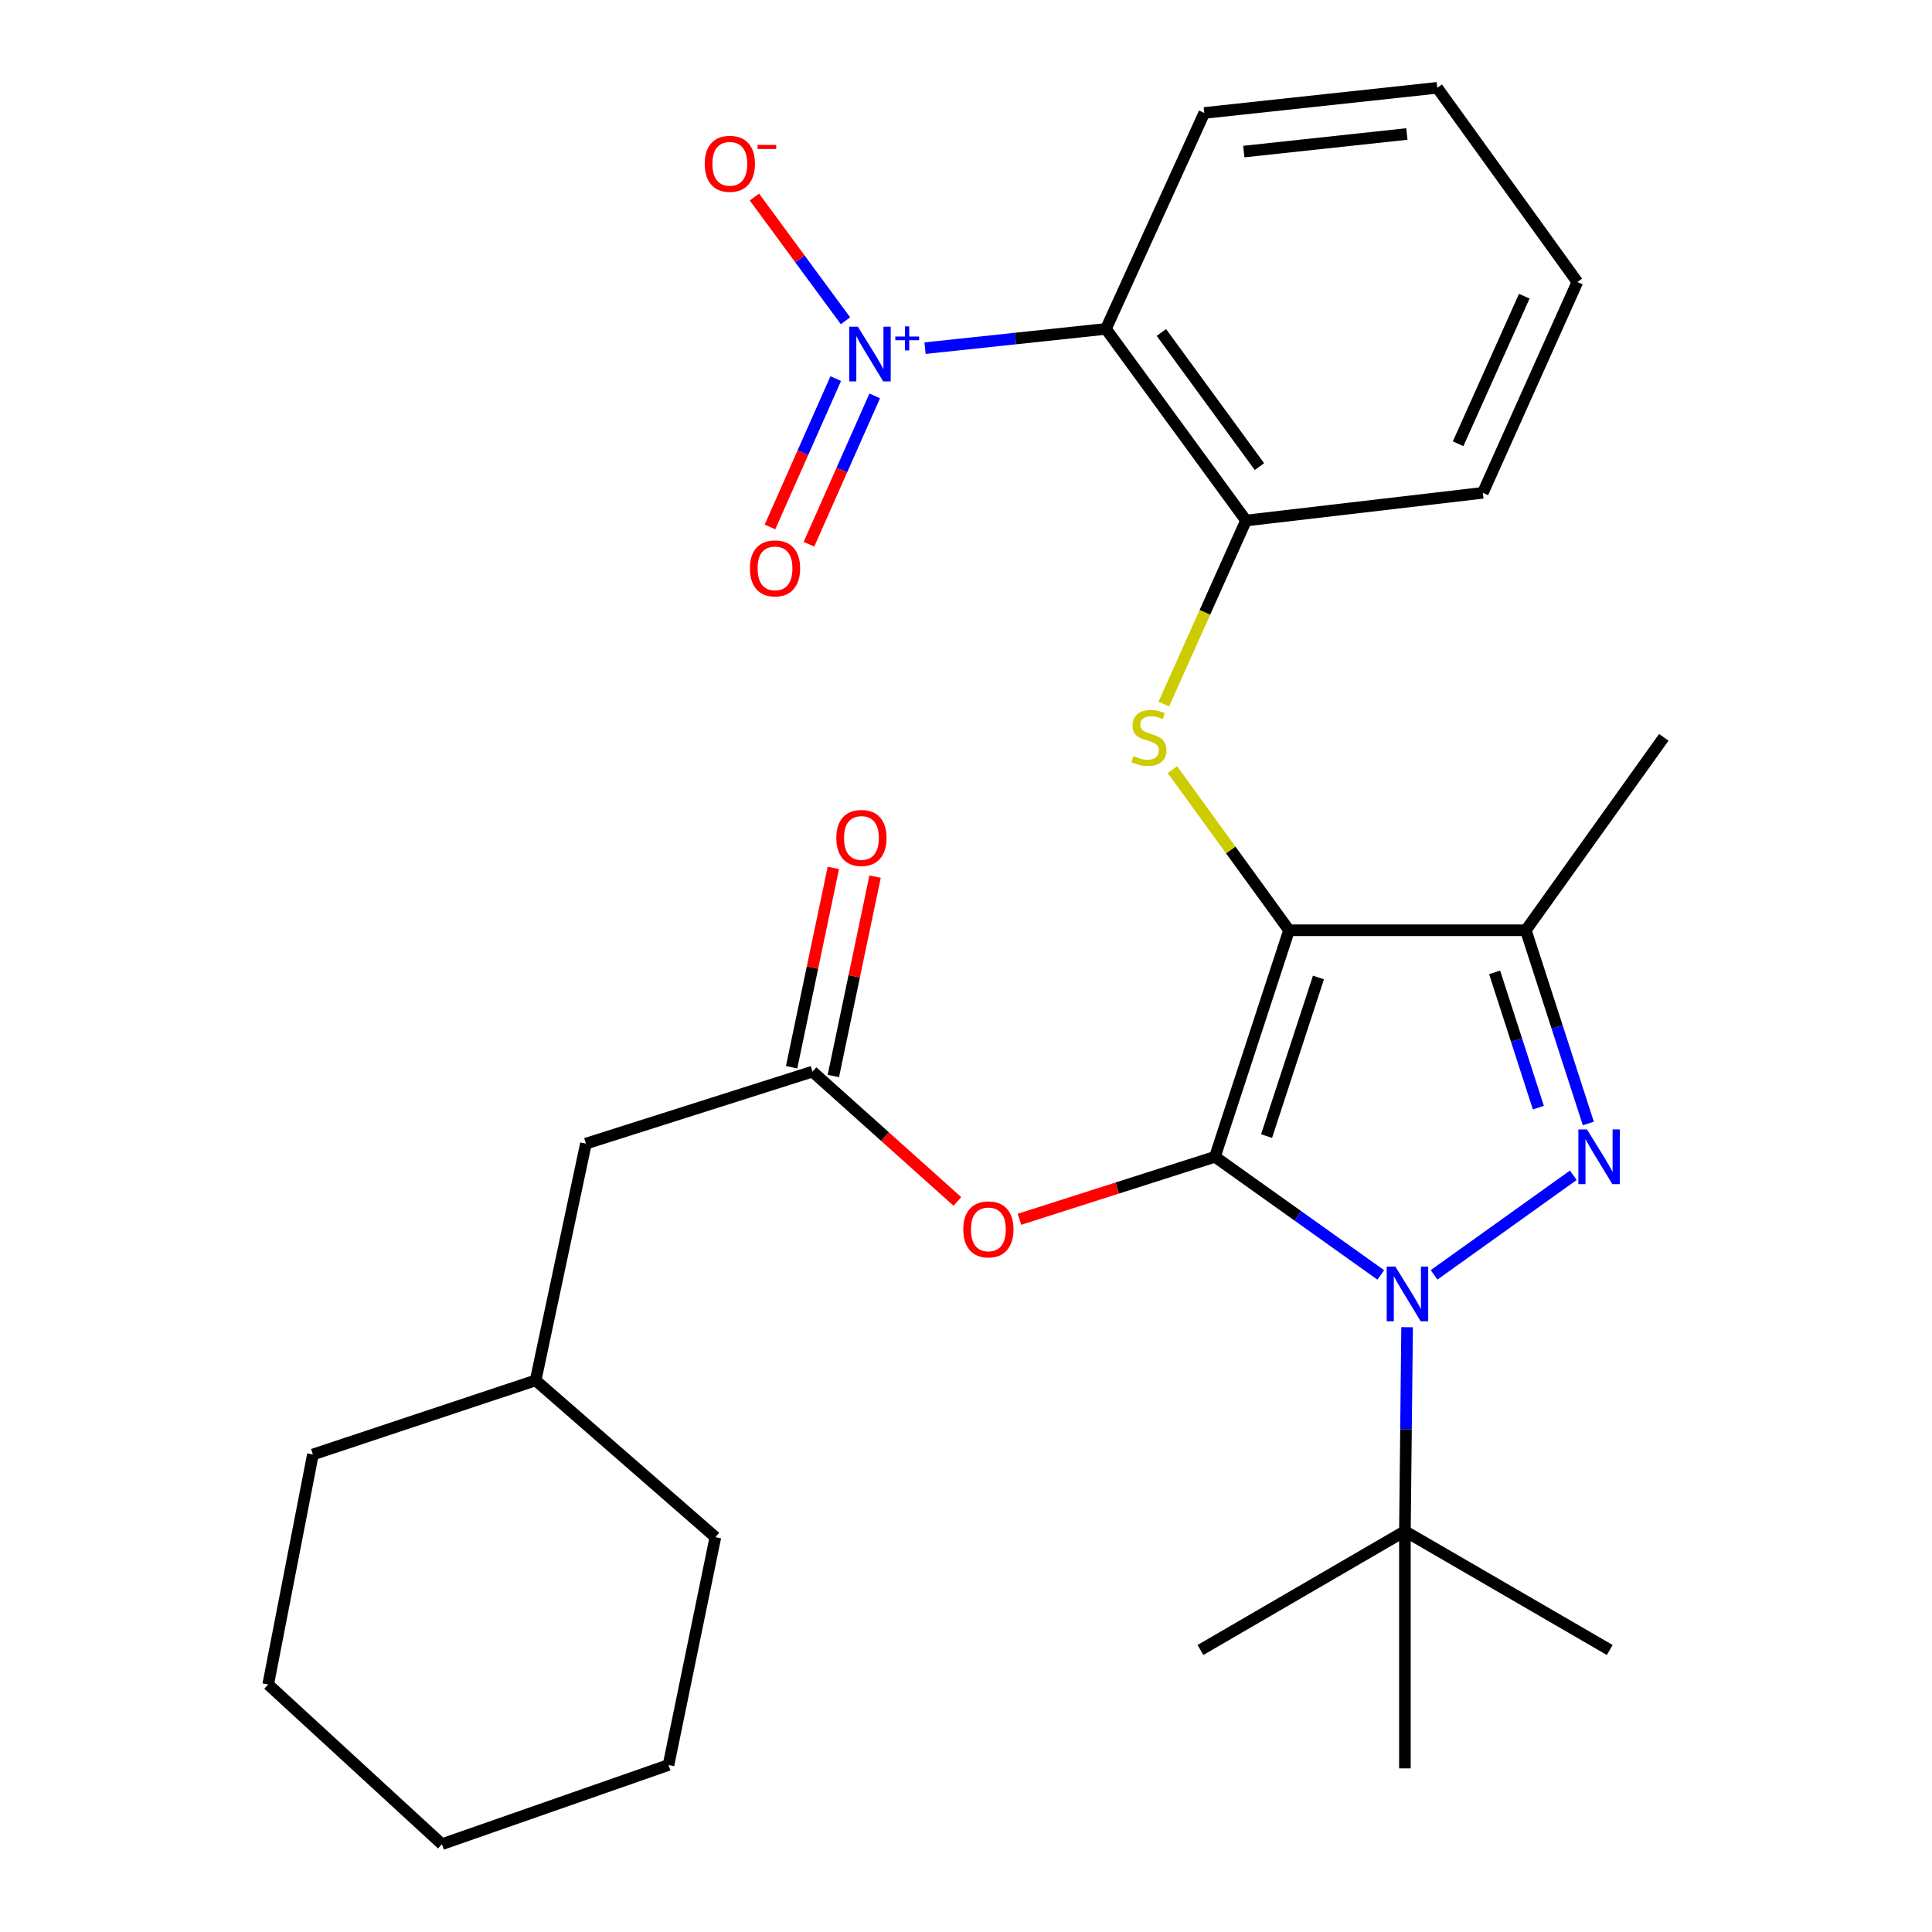 <?xml version='1.0' encoding='iso-8859-1'?>
<svg version='1.1' baseProfile='full'
              xmlns='http://www.w3.org/2000/svg'
                      xmlns:rdkit='http://www.rdkit.org/xml'
                      xmlns:xlink='http://www.w3.org/1999/xlink'
                  xml:space='preserve'
width='1000px' height='1000px' viewBox='0 0 1000 1000'>
<!-- END OF HEADER -->
<rect style='opacity:1.0;fill:#FFFFFF;stroke:none' width='1000' height='1000' x='0' y='0'> </rect>
<path class='bond-0' d='M 628.851,598.759 L 667.207,481.496' style='fill:none;fill-rule:evenodd;stroke:#000000;stroke-width:6px;stroke-linecap:butt;stroke-linejoin:miter;stroke-opacity:1' />
<path class='bond-0' d='M 655.582,588.032 L 682.431,505.948' style='fill:none;fill-rule:evenodd;stroke:#000000;stroke-width:6px;stroke-linecap:butt;stroke-linejoin:miter;stroke-opacity:1' />
<path class='bond-1' d='M 628.851,598.759 L 671.773,629.332' style='fill:none;fill-rule:evenodd;stroke:#000000;stroke-width:6px;stroke-linecap:butt;stroke-linejoin:miter;stroke-opacity:1' />
<path class='bond-1' d='M 671.773,629.332 L 714.694,659.904' style='fill:none;fill-rule:evenodd;stroke:#0000FF;stroke-width:6px;stroke-linecap:butt;stroke-linejoin:miter;stroke-opacity:1' />
<path class='bond-7' d='M 628.851,598.759 L 578.258,614.932' style='fill:none;fill-rule:evenodd;stroke:#000000;stroke-width:6px;stroke-linecap:butt;stroke-linejoin:miter;stroke-opacity:1' />
<path class='bond-7' d='M 578.258,614.932 L 527.665,631.105' style='fill:none;fill-rule:evenodd;stroke:#FF0000;stroke-width:6px;stroke-linecap:butt;stroke-linejoin:miter;stroke-opacity:1' />
<path class='bond-3' d='M 667.207,481.496 L 789.767,481.496' style='fill:none;fill-rule:evenodd;stroke:#000000;stroke-width:6px;stroke-linecap:butt;stroke-linejoin:miter;stroke-opacity:1' />
<path class='bond-5' d='M 667.207,481.496 L 637.024,439.94' style='fill:none;fill-rule:evenodd;stroke:#000000;stroke-width:6px;stroke-linecap:butt;stroke-linejoin:miter;stroke-opacity:1' />
<path class='bond-5' d='M 637.024,439.94 L 606.842,398.384' style='fill:none;fill-rule:evenodd;stroke:#CCCC00;stroke-width:6px;stroke-linecap:butt;stroke-linejoin:miter;stroke-opacity:1' />
<path class='bond-2' d='M 742.282,659.867 L 814.328,608.322' style='fill:none;fill-rule:evenodd;stroke:#0000FF;stroke-width:6px;stroke-linecap:butt;stroke-linejoin:miter;stroke-opacity:1' />
<path class='bond-10' d='M 728.309,686.963 L 727.745,739.744' style='fill:none;fill-rule:evenodd;stroke:#0000FF;stroke-width:6px;stroke-linecap:butt;stroke-linejoin:miter;stroke-opacity:1' />
<path class='bond-10' d='M 727.745,739.744 L 727.181,792.526' style='fill:none;fill-rule:evenodd;stroke:#000000;stroke-width:6px;stroke-linecap:butt;stroke-linejoin:miter;stroke-opacity:1' />
<path class='bond-29' d='M 822.117,581.518 L 805.942,531.507' style='fill:none;fill-rule:evenodd;stroke:#0000FF;stroke-width:6px;stroke-linecap:butt;stroke-linejoin:miter;stroke-opacity:1' />
<path class='bond-29' d='M 805.942,531.507 L 789.767,481.496' style='fill:none;fill-rule:evenodd;stroke:#000000;stroke-width:6px;stroke-linecap:butt;stroke-linejoin:miter;stroke-opacity:1' />
<path class='bond-29' d='M 796.264,573.307 L 784.941,538.3' style='fill:none;fill-rule:evenodd;stroke:#0000FF;stroke-width:6px;stroke-linecap:butt;stroke-linejoin:miter;stroke-opacity:1' />
<path class='bond-29' d='M 784.941,538.3 L 773.619,503.292' style='fill:none;fill-rule:evenodd;stroke:#000000;stroke-width:6px;stroke-linecap:butt;stroke-linejoin:miter;stroke-opacity:1' />
<path class='bond-15' d='M 789.767,481.496 L 861.181,381.634' style='fill:none;fill-rule:evenodd;stroke:#000000;stroke-width:6px;stroke-linecap:butt;stroke-linejoin:miter;stroke-opacity:1' />
<path class='bond-4' d='M 478.805,180.207 L 525.619,175.221' style='fill:none;fill-rule:evenodd;stroke:#0000FF;stroke-width:6px;stroke-linecap:butt;stroke-linejoin:miter;stroke-opacity:1' />
<path class='bond-4' d='M 525.619,175.221 L 572.432,170.234' style='fill:none;fill-rule:evenodd;stroke:#000000;stroke-width:6px;stroke-linecap:butt;stroke-linejoin:miter;stroke-opacity:1' />
<path class='bond-11' d='M 437.615,166.025 L 414.048,134.008' style='fill:none;fill-rule:evenodd;stroke:#0000FF;stroke-width:6px;stroke-linecap:butt;stroke-linejoin:miter;stroke-opacity:1' />
<path class='bond-11' d='M 414.048,134.008 L 390.481,101.99' style='fill:none;fill-rule:evenodd;stroke:#FF0000;stroke-width:6px;stroke-linecap:butt;stroke-linejoin:miter;stroke-opacity:1' />
<path class='bond-12' d='M 432.579,195.963 L 415.558,234.358' style='fill:none;fill-rule:evenodd;stroke:#0000FF;stroke-width:6px;stroke-linecap:butt;stroke-linejoin:miter;stroke-opacity:1' />
<path class='bond-12' d='M 415.558,234.358 L 398.537,272.752' style='fill:none;fill-rule:evenodd;stroke:#FF0000;stroke-width:6px;stroke-linecap:butt;stroke-linejoin:miter;stroke-opacity:1' />
<path class='bond-12' d='M 452.757,204.909 L 435.736,243.303' style='fill:none;fill-rule:evenodd;stroke:#0000FF;stroke-width:6px;stroke-linecap:butt;stroke-linejoin:miter;stroke-opacity:1' />
<path class='bond-12' d='M 435.736,243.303 L 418.715,281.697' style='fill:none;fill-rule:evenodd;stroke:#FF0000;stroke-width:6px;stroke-linecap:butt;stroke-linejoin:miter;stroke-opacity:1' />
<path class='bond-8' d='M 602.378,364.44 L 623.658,316.931' style='fill:none;fill-rule:evenodd;stroke:#CCCC00;stroke-width:6px;stroke-linecap:butt;stroke-linejoin:miter;stroke-opacity:1' />
<path class='bond-8' d='M 623.658,316.931 L 644.939,269.423' style='fill:none;fill-rule:evenodd;stroke:#000000;stroke-width:6px;stroke-linecap:butt;stroke-linejoin:miter;stroke-opacity:1' />
<path class='bond-6' d='M 572.432,170.234 L 644.939,269.423' style='fill:none;fill-rule:evenodd;stroke:#000000;stroke-width:6px;stroke-linecap:butt;stroke-linejoin:miter;stroke-opacity:1' />
<path class='bond-6' d='M 601.127,172.087 L 651.881,241.519' style='fill:none;fill-rule:evenodd;stroke:#000000;stroke-width:6px;stroke-linecap:butt;stroke-linejoin:miter;stroke-opacity:1' />
<path class='bond-16' d='M 572.432,170.234 L 623.333,58.465' style='fill:none;fill-rule:evenodd;stroke:#000000;stroke-width:6px;stroke-linecap:butt;stroke-linejoin:miter;stroke-opacity:1' />
<path class='bond-9' d='M 495.532,621.858 L 458.036,588.261' style='fill:none;fill-rule:evenodd;stroke:#FF0000;stroke-width:6px;stroke-linecap:butt;stroke-linejoin:miter;stroke-opacity:1' />
<path class='bond-9' d='M 458.036,588.261 L 420.541,554.665' style='fill:none;fill-rule:evenodd;stroke:#000000;stroke-width:6px;stroke-linecap:butt;stroke-linejoin:miter;stroke-opacity:1' />
<path class='bond-17' d='M 644.939,269.423 L 767.511,255.088' style='fill:none;fill-rule:evenodd;stroke:#000000;stroke-width:6px;stroke-linecap:butt;stroke-linejoin:miter;stroke-opacity:1' />
<path class='bond-13' d='M 431.343,556.926 L 442.142,505.338' style='fill:none;fill-rule:evenodd;stroke:#000000;stroke-width:6px;stroke-linecap:butt;stroke-linejoin:miter;stroke-opacity:1' />
<path class='bond-13' d='M 442.142,505.338 L 452.94,453.75' style='fill:none;fill-rule:evenodd;stroke:#FF0000;stroke-width:6px;stroke-linecap:butt;stroke-linejoin:miter;stroke-opacity:1' />
<path class='bond-13' d='M 409.739,552.404 L 420.538,500.816' style='fill:none;fill-rule:evenodd;stroke:#000000;stroke-width:6px;stroke-linecap:butt;stroke-linejoin:miter;stroke-opacity:1' />
<path class='bond-13' d='M 420.538,500.816 L 431.336,449.227' style='fill:none;fill-rule:evenodd;stroke:#FF0000;stroke-width:6px;stroke-linecap:butt;stroke-linejoin:miter;stroke-opacity:1' />
<path class='bond-14' d='M 420.541,554.665 L 303.266,591.942' style='fill:none;fill-rule:evenodd;stroke:#000000;stroke-width:6px;stroke-linecap:butt;stroke-linejoin:miter;stroke-opacity:1' />
<path class='bond-19' d='M 727.181,792.526 L 833.199,854.033' style='fill:none;fill-rule:evenodd;stroke:#000000;stroke-width:6px;stroke-linecap:butt;stroke-linejoin:miter;stroke-opacity:1' />
<path class='bond-20' d='M 727.181,792.526 L 621.358,854.033' style='fill:none;fill-rule:evenodd;stroke:#000000;stroke-width:6px;stroke-linecap:butt;stroke-linejoin:miter;stroke-opacity:1' />
<path class='bond-21' d='M 727.181,792.526 L 727.181,915.307' style='fill:none;fill-rule:evenodd;stroke:#000000;stroke-width:6px;stroke-linecap:butt;stroke-linejoin:miter;stroke-opacity:1' />
<path class='bond-18' d='M 303.266,591.942 L 277.246,714.489' style='fill:none;fill-rule:evenodd;stroke:#000000;stroke-width:6px;stroke-linecap:butt;stroke-linejoin:miter;stroke-opacity:1' />
<path class='bond-30' d='M 623.333,58.465 L 743.919,45.455' style='fill:none;fill-rule:evenodd;stroke:#000000;stroke-width:6px;stroke-linecap:butt;stroke-linejoin:miter;stroke-opacity:1' />
<path class='bond-30' d='M 643.788,78.458 L 728.198,69.351' style='fill:none;fill-rule:evenodd;stroke:#000000;stroke-width:6px;stroke-linecap:butt;stroke-linejoin:miter;stroke-opacity:1' />
<path class='bond-25' d='M 767.511,255.088 L 816.449,145.967' style='fill:none;fill-rule:evenodd;stroke:#000000;stroke-width:6px;stroke-linecap:butt;stroke-linejoin:miter;stroke-opacity:1' />
<path class='bond-25' d='M 754.712,229.688 L 788.969,153.303' style='fill:none;fill-rule:evenodd;stroke:#000000;stroke-width:6px;stroke-linecap:butt;stroke-linejoin:miter;stroke-opacity:1' />
<path class='bond-22' d='M 277.246,714.489 L 370.279,795.628' style='fill:none;fill-rule:evenodd;stroke:#000000;stroke-width:6px;stroke-linecap:butt;stroke-linejoin:miter;stroke-opacity:1' />
<path class='bond-23' d='M 277.246,714.489 L 161.957,752.845' style='fill:none;fill-rule:evenodd;stroke:#000000;stroke-width:6px;stroke-linecap:butt;stroke-linejoin:miter;stroke-opacity:1' />
<path class='bond-26' d='M 370.279,795.628 L 346.024,913.553' style='fill:none;fill-rule:evenodd;stroke:#000000;stroke-width:6px;stroke-linecap:butt;stroke-linejoin:miter;stroke-opacity:1' />
<path class='bond-27' d='M 161.957,752.845 L 138.819,871.886' style='fill:none;fill-rule:evenodd;stroke:#000000;stroke-width:6px;stroke-linecap:butt;stroke-linejoin:miter;stroke-opacity:1' />
<path class='bond-24' d='M 743.919,45.455 L 816.449,145.967' style='fill:none;fill-rule:evenodd;stroke:#000000;stroke-width:6px;stroke-linecap:butt;stroke-linejoin:miter;stroke-opacity:1' />
<path class='bond-31' d='M 346.024,913.553 L 228.749,954.545' style='fill:none;fill-rule:evenodd;stroke:#000000;stroke-width:6px;stroke-linecap:butt;stroke-linejoin:miter;stroke-opacity:1' />
<path class='bond-28' d='M 138.819,871.886 L 228.749,954.545' style='fill:none;fill-rule:evenodd;stroke:#000000;stroke-width:6px;stroke-linecap:butt;stroke-linejoin:miter;stroke-opacity:1' />
<path  class='atom-2' d='M 722.233 655.573
L 731.513 670.573
Q 732.433 672.053, 733.913 674.733
Q 735.393 677.413, 735.473 677.573
L 735.473 655.573
L 739.233 655.573
L 739.233 683.893
L 735.353 683.893
L 725.393 667.493
Q 724.233 665.573, 722.993 663.373
Q 721.793 661.173, 721.433 660.493
L 721.433 683.893
L 717.753 683.893
L 717.753 655.573
L 722.233 655.573
' fill='#0000FF'/>
<path  class='atom-3' d='M 821.434 584.599
L 830.714 599.599
Q 831.634 601.079, 833.114 603.759
Q 834.594 606.439, 834.674 606.599
L 834.674 584.599
L 838.434 584.599
L 838.434 612.919
L 834.554 612.919
L 824.594 596.519
Q 823.434 594.599, 822.194 592.399
Q 820.994 590.199, 820.634 589.519
L 820.634 612.919
L 816.954 612.919
L 816.954 584.599
L 821.434 584.599
' fill='#0000FF'/>
<path  class='atom-5' d='M 444.029 169.084
L 453.309 184.084
Q 454.229 185.564, 455.709 188.244
Q 457.189 190.924, 457.269 191.084
L 457.269 169.084
L 461.029 169.084
L 461.029 197.404
L 457.149 197.404
L 447.189 181.004
Q 446.029 179.084, 444.789 176.884
Q 443.589 174.684, 443.229 174.004
L 443.229 197.404
L 439.549 197.404
L 439.549 169.084
L 444.029 169.084
' fill='#0000FF'/>
<path  class='atom-5' d='M 463.405 174.189
L 468.395 174.189
L 468.395 168.935
L 470.612 168.935
L 470.612 174.189
L 475.734 174.189
L 475.734 176.09
L 470.612 176.09
L 470.612 181.37
L 468.395 181.37
L 468.395 176.09
L 463.405 176.09
L 463.405 174.189
' fill='#0000FF'/>
<path  class='atom-6' d='M 586.676 391.354
Q 586.996 391.474, 588.316 392.034
Q 589.636 392.594, 591.076 392.954
Q 592.556 393.274, 593.996 393.274
Q 596.676 393.274, 598.236 391.994
Q 599.796 390.674, 599.796 388.394
Q 599.796 386.834, 598.996 385.874
Q 598.236 384.914, 597.036 384.394
Q 595.836 383.874, 593.836 383.274
Q 591.316 382.514, 589.796 381.794
Q 588.316 381.074, 587.236 379.554
Q 586.196 378.034, 586.196 375.474
Q 586.196 371.914, 588.596 369.714
Q 591.036 367.514, 595.836 367.514
Q 599.116 367.514, 602.836 369.074
L 601.916 372.154
Q 598.516 370.754, 595.956 370.754
Q 593.196 370.754, 591.676 371.914
Q 590.156 373.034, 590.196 374.994
Q 590.196 376.514, 590.956 377.434
Q 591.756 378.354, 592.876 378.874
Q 594.036 379.394, 595.956 379.994
Q 598.516 380.794, 600.036 381.594
Q 601.556 382.394, 602.636 384.034
Q 603.756 385.634, 603.756 388.394
Q 603.756 392.314, 601.116 394.434
Q 598.516 396.514, 594.156 396.514
Q 591.636 396.514, 589.716 395.954
Q 587.836 395.434, 585.596 394.514
L 586.676 391.354
' fill='#CCCC00'/>
<path  class='atom-8' d='M 498.588 636.325
Q 498.588 629.525, 501.948 625.725
Q 505.308 621.925, 511.588 621.925
Q 517.868 621.925, 521.228 625.725
Q 524.588 629.525, 524.588 636.325
Q 524.588 643.205, 521.188 647.125
Q 517.788 651.005, 511.588 651.005
Q 505.348 651.005, 501.948 647.125
Q 498.588 643.245, 498.588 636.325
M 511.588 647.805
Q 515.908 647.805, 518.228 644.925
Q 520.588 642.005, 520.588 636.325
Q 520.588 630.765, 518.228 627.965
Q 515.908 625.125, 511.588 625.125
Q 507.268 625.125, 504.908 627.925
Q 502.588 630.725, 502.588 636.325
Q 502.588 642.045, 504.908 644.925
Q 507.268 647.805, 511.588 647.805
' fill='#FF0000'/>
<path  class='atom-12' d='M 364.759 84.786
Q 364.759 77.986, 368.119 74.186
Q 371.479 70.386, 377.759 70.386
Q 384.039 70.386, 387.399 74.186
Q 390.759 77.986, 390.759 84.786
Q 390.759 91.666, 387.359 95.586
Q 383.959 99.466, 377.759 99.466
Q 371.519 99.466, 368.119 95.586
Q 364.759 91.706, 364.759 84.786
M 377.759 96.266
Q 382.079 96.266, 384.399 93.386
Q 386.759 90.466, 386.759 84.786
Q 386.759 79.226, 384.399 76.426
Q 382.079 73.586, 377.759 73.586
Q 373.439 73.586, 371.079 76.386
Q 368.759 79.186, 368.759 84.786
Q 368.759 90.506, 371.079 93.386
Q 373.439 96.266, 377.759 96.266
' fill='#FF0000'/>
<path  class='atom-12' d='M 392.079 75.008
L 401.767 75.008
L 401.767 77.12
L 392.079 77.12
L 392.079 75.008
' fill='#FF0000'/>
<path  class='atom-13' d='M 388.143 294.186
Q 388.143 287.386, 391.503 283.586
Q 394.863 279.786, 401.143 279.786
Q 407.423 279.786, 410.783 283.586
Q 414.143 287.386, 414.143 294.186
Q 414.143 301.066, 410.743 304.986
Q 407.343 308.866, 401.143 308.866
Q 394.903 308.866, 391.503 304.986
Q 388.143 301.106, 388.143 294.186
M 401.143 305.666
Q 405.463 305.666, 407.783 302.786
Q 410.143 299.866, 410.143 294.186
Q 410.143 288.626, 407.783 285.826
Q 405.463 282.986, 401.143 282.986
Q 396.823 282.986, 394.463 285.786
Q 392.143 288.586, 392.143 294.186
Q 392.143 299.906, 394.463 302.786
Q 396.823 305.666, 401.143 305.666
' fill='#FF0000'/>
<path  class='atom-14' d='M 432.875 433.717
Q 432.875 426.917, 436.235 423.117
Q 439.595 419.317, 445.875 419.317
Q 452.155 419.317, 455.515 423.117
Q 458.875 426.917, 458.875 433.717
Q 458.875 440.597, 455.475 444.517
Q 452.075 448.397, 445.875 448.397
Q 439.635 448.397, 436.235 444.517
Q 432.875 440.637, 432.875 433.717
M 445.875 445.197
Q 450.195 445.197, 452.515 442.317
Q 454.875 439.397, 454.875 433.717
Q 454.875 428.157, 452.515 425.357
Q 450.195 422.517, 445.875 422.517
Q 441.555 422.517, 439.195 425.317
Q 436.875 428.117, 436.875 433.717
Q 436.875 439.437, 439.195 442.317
Q 441.555 445.197, 445.875 445.197
' fill='#FF0000'/>
</svg>
